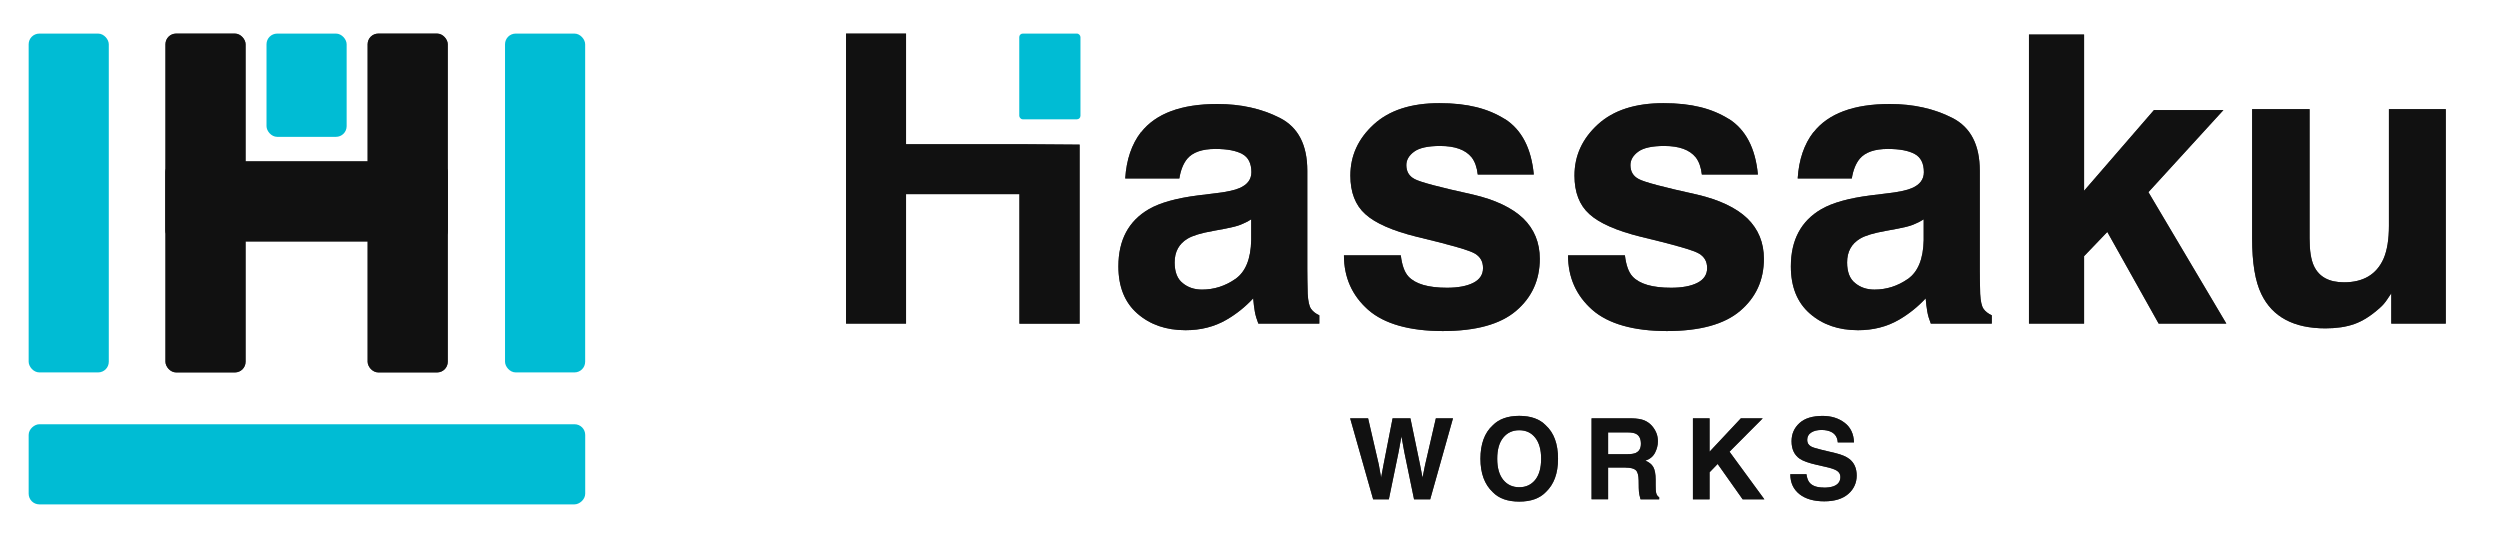 <svg viewBox="0 0 501.66 109.77" xmlns="http://www.w3.org/2000/svg"><rect fill="#00bcd4" height="17.2" rx=".7" width="12.28" x="204.53" y="6.74"/><path d="m288.11 83.95h3.45l-4.57 16.25h-3.24l-1.96-9.5-.57-3.14-.57 3.14-1.96 9.5h-3.15l-4.61-16.25h3.6l2.15 9.3.46 2.59.47-2.53 1.83-9.36h3.58l1.93 9.3.5 2.59.5-2.49 2.17-9.4z" fill="#4d4d4d"/><path d="m304.86 100.65c-2.32 0-4.1-.63-5.32-1.9-1.65-1.55-2.47-3.78-2.47-6.7s.82-5.21 2.47-6.7c1.23-1.26 3-1.9 5.32-1.9s4.1.63 5.32 1.9c1.64 1.49 2.46 3.73 2.46 6.7s-.82 5.15-2.46 6.7c-1.23 1.27-3 1.9-5.32 1.9zm3.21-4.37c.79-.99 1.18-2.4 1.18-4.23s-.4-3.23-1.19-4.23-1.86-1.49-3.2-1.49-2.42.5-3.22 1.49-1.2 2.4-1.2 4.23.4 3.24 1.2 4.23 1.87 1.49 3.22 1.49 2.41-.5 3.21-1.49z" fill="#4d4d4d"/><path d="m326.2 93.82h-3.51v6.37h-3.32v-16.25h7.97c1.14.02 2.02.16 2.63.42s1.13.64 1.56 1.14c.35.41.63.87.84 1.37s.31 1.07.31 1.71c0 .77-.2 1.53-.58 2.28-.39.75-1.03 1.27-1.93 1.58.75.3 1.28.73 1.59 1.28.31.56.47 1.4.47 2.54v1.09c0 .74.03 1.25.09 1.51.09.42.29.73.62.93v.41h-3.74c-.1-.36-.18-.65-.22-.87-.09-.45-.14-.92-.14-1.4l-.02-1.51c-.02-1.04-.2-1.73-.57-2.07-.36-.34-1.05-.52-2.05-.52zm2.06-2.95c.68-.31 1.01-.92 1.01-1.83 0-.98-.33-1.65-.98-1.98-.37-.19-.92-.29-1.65-.29h-3.95v4.37h3.85c.76 0 1.34-.09 1.72-.26z" fill="#4d4d4d"/><path d="m354.06 100.2h-4.37l-5.02-7.1-1.62 1.67v5.43h-3.34v-16.25h3.34v6.69l6.27-6.69h4.39l-6.66 6.69 7 9.56z" fill="#4d4d4d"/><path d="m365.93 97.85c.8 0 1.45-.09 1.95-.26.95-.34 1.42-.97 1.42-1.89 0-.54-.24-.95-.71-1.25-.47-.29-1.21-.54-2.22-.76l-1.72-.39c-1.69-.38-2.86-.8-3.51-1.25-1.09-.75-1.64-1.92-1.64-3.52 0-1.46.53-2.66 1.59-3.63s2.61-1.44 4.66-1.44c1.71 0 3.17.45 4.38 1.36s1.84 2.23 1.9 3.95h-3.26c-.06-.98-.49-1.67-1.28-2.08-.53-.27-1.19-.41-1.97-.41-.88 0-1.57.18-2.1.53s-.78.85-.78 1.48c0 .58.26 1.01.77 1.3.33.19 1.04.41 2.12.67l2.8.67c1.23.3 2.15.69 2.78 1.18.97.76 1.46 1.87 1.46 3.32s-.57 2.72-1.7 3.7c-1.14.98-2.74 1.47-4.81 1.47s-3.78-.48-4.99-1.45-1.82-2.29-1.82-3.99h3.24c.1.74.3 1.3.61 1.67.55.67 1.49 1 2.83 1z" fill="#4d4d4d"/><path d="m288.11 83.95h3.45l-4.57 16.25h-3.24l-1.96-9.5-.57-3.14-.57 3.14-1.96 9.5h-3.15l-4.61-16.25h3.6l2.15 9.3.46 2.59.47-2.53 1.83-9.36h3.58l1.93 9.3.5 2.59.5-2.49 2.17-9.4z" fill="#111"/><path d="m304.86 100.65c-2.32 0-4.1-.63-5.32-1.9-1.65-1.55-2.47-3.78-2.47-6.7s.82-5.21 2.47-6.7c1.23-1.26 3-1.9 5.32-1.9s4.1.63 5.32 1.9c1.64 1.49 2.46 3.73 2.46 6.7s-.82 5.15-2.46 6.7c-1.23 1.27-3 1.9-5.32 1.9zm3.21-4.37c.79-.99 1.18-2.4 1.18-4.23s-.4-3.23-1.19-4.23-1.86-1.49-3.2-1.49-2.42.5-3.22 1.49-1.2 2.4-1.2 4.23.4 3.24 1.2 4.23 1.87 1.49 3.22 1.49 2.41-.5 3.21-1.49z" fill="#111"/><path d="m326.2 93.82h-3.51v6.37h-3.32v-16.25h7.97c1.14.02 2.02.16 2.63.42s1.13.64 1.56 1.14c.35.41.63.87.84 1.37s.31 1.07.31 1.71c0 .77-.2 1.53-.58 2.28-.39.75-1.03 1.27-1.93 1.58.75.3 1.28.73 1.59 1.28.31.56.47 1.4.47 2.54v1.09c0 .74.03 1.25.09 1.51.09.42.29.73.62.93v.41h-3.74c-.1-.36-.18-.65-.22-.87-.09-.45-.14-.92-.14-1.4l-.02-1.51c-.02-1.04-.2-1.73-.57-2.07-.36-.34-1.05-.52-2.05-.52zm2.06-2.95c.68-.31 1.01-.92 1.01-1.83 0-.98-.33-1.65-.98-1.98-.37-.19-.92-.29-1.65-.29h-3.95v4.37h3.85c.76 0 1.34-.09 1.72-.26z" fill="#111"/><path d="m354.06 100.2h-4.37l-5.02-7.1-1.62 1.67v5.43h-3.34v-16.25h3.34v6.69l6.27-6.69h4.39l-6.66 6.69 7 9.56z" fill="#111"/><path d="m365.93 97.85c.8 0 1.45-.09 1.95-.26.95-.34 1.42-.97 1.42-1.89 0-.54-.24-.95-.71-1.25-.47-.29-1.21-.54-2.22-.76l-1.72-.39c-1.69-.38-2.86-.8-3.51-1.25-1.09-.75-1.64-1.92-1.64-3.52 0-1.46.53-2.66 1.59-3.63s2.61-1.44 4.66-1.44c1.71 0 3.17.45 4.38 1.36s1.84 2.23 1.9 3.95h-3.26c-.06-.98-.49-1.67-1.28-2.08-.53-.27-1.19-.41-1.97-.41-.88 0-1.57.18-2.1.53s-.78.85-.78 1.48c0 .58.26 1.01.77 1.3.33.19 1.04.41 2.12.67l2.8.67c1.23.3 2.15.69 2.78 1.18.97.76 1.46 1.87 1.46 3.32s-.57 2.72-1.7 3.7c-1.14.98-2.74 1.47-4.81 1.47s-3.78-.48-4.99-1.45-1.82-2.29-1.82-3.99h3.24c.1.74.3 1.3.61 1.67.55.67 1.49 1 2.83 1z" fill="#111"/><g fill="#4d4d4d"><path d="m228.96 26.56c2.97-3.79 8.08-5.69 15.32-5.69 4.71 0 8.9.93 12.56 2.8s5.49 5.4 5.49 10.58v19.74c0 1.37.03 3.03.08 4.98.08 1.47.3 2.47.67 3s.92.96 1.66 1.3v1.66h-12.24c-.34-.87-.58-1.68-.71-2.45-.13-.76-.24-1.63-.32-2.61-1.55 1.68-3.34 3.12-5.37 4.3-2.42 1.4-5.16 2.09-8.21 2.09-3.9 0-7.11-1.11-9.66-3.34-2.54-2.22-3.81-5.38-3.81-9.46 0-5.29 2.04-9.12 6.12-11.49 2.24-1.29 5.53-2.21 9.87-2.76l3.83-.47c2.08-.26 3.57-.59 4.46-.99 1.61-.68 2.41-1.75 2.41-3.2 0-1.76-.61-2.98-1.84-3.65s-3.02-1.01-5.39-1.01c-2.66 0-4.54.66-5.65 1.97-.79.97-1.32 2.29-1.58 3.95h-10.86c.24-3.76 1.29-6.86 3.16-9.28zm8.37 30.25c1.05.87 2.34 1.3 3.87 1.3 2.42 0 4.65-.71 6.69-2.13s3.1-4.01 3.18-7.78v-4.19c-.71.45-1.43.81-2.15 1.09s-1.72.53-2.98.77l-2.53.47c-2.37.42-4.07.93-5.09 1.54-1.74 1.03-2.61 2.62-2.61 4.78 0 1.92.54 3.3 1.62 4.15z"/><path d="m301.98 23.88c3.37 2.16 5.3 5.87 5.8 11.14h-11.25c-.16-1.45-.57-2.59-1.22-3.44-1.24-1.53-3.34-2.29-6.32-2.29-2.45 0-4.19.38-5.23 1.15-1.04.76-1.56 1.66-1.56 2.69 0 1.29.55 2.22 1.66 2.8 1.11.61 5.02 1.65 11.73 3.12 4.48 1.05 7.83 2.65 10.07 4.78 2.21 2.16 3.32 4.86 3.32 8.1 0 4.26-1.59 7.75-4.76 10.45s-8.08 4.05-14.71 4.05-11.76-1.43-14.99-4.28c-3.22-2.86-4.84-6.5-4.84-10.92h11.41c.24 2 .75 3.42 1.54 4.26 1.4 1.5 3.97 2.25 7.74 2.25 2.21 0 3.97-.33 5.27-.99s1.95-1.65 1.95-2.96-.53-2.22-1.58-2.88-4.96-1.79-11.73-3.4c-4.87-1.21-8.31-2.72-10.31-4.54-2-1.79-3-4.37-3-7.74 0-3.98 1.56-7.39 4.68-10.25s7.51-4.28 13.17-4.28 9.75 1.07 13.15 3.2z"/><path d="m346.95 23.88c3.37 2.16 5.3 5.87 5.8 11.14h-11.25c-.16-1.45-.57-2.59-1.22-3.44-1.24-1.53-3.34-2.29-6.32-2.29-2.45 0-4.19.38-5.23 1.15-1.04.76-1.56 1.66-1.56 2.69 0 1.29.55 2.22 1.66 2.8 1.11.61 5.02 1.65 11.73 3.12 4.48 1.05 7.83 2.65 10.07 4.78 2.21 2.16 3.32 4.86 3.32 8.1 0 4.26-1.59 7.75-4.76 10.45s-8.08 4.05-14.71 4.05-11.76-1.43-14.99-4.28c-3.22-2.86-4.84-6.5-4.84-10.92h11.41c.24 2 .75 3.42 1.54 4.26 1.4 1.5 3.98 2.25 7.74 2.25 2.21 0 3.97-.33 5.27-.99s1.95-1.65 1.95-2.96-.53-2.22-1.58-2.88-4.96-1.79-11.73-3.4c-4.87-1.21-8.31-2.72-10.31-4.54-2-1.79-3-4.37-3-7.74 0-3.98 1.56-7.39 4.68-10.25s7.51-4.28 13.17-4.28 9.75 1.07 13.15 3.2z"/><path d="m363.9 26.56c2.97-3.79 8.08-5.69 15.32-5.69 4.71 0 8.9.93 12.56 2.8s5.49 5.4 5.49 10.58v19.74c0 1.37.03 3.03.08 4.98.08 1.47.3 2.47.67 3s.92.96 1.66 1.3v1.66h-12.24c-.34-.87-.58-1.68-.71-2.45s-.24-1.63-.32-2.61c-1.55 1.68-3.34 3.12-5.37 4.3-2.42 1.4-5.16 2.09-8.21 2.09-3.9 0-7.11-1.11-9.66-3.34s-3.81-5.38-3.81-9.46c0-5.29 2.04-9.12 6.12-11.49 2.24-1.29 5.53-2.21 9.87-2.76l3.83-.47c2.08-.26 3.57-.59 4.46-.99 1.61-.68 2.41-1.75 2.41-3.2 0-1.76-.61-2.98-1.84-3.65s-3.02-1.01-5.39-1.01c-2.66 0-4.54.66-5.65 1.97-.79.97-1.32 2.29-1.58 3.95h-10.86c.24-3.76 1.29-6.86 3.16-9.28zm8.37 30.25c1.05.87 2.34 1.3 3.87 1.3 2.42 0 4.65-.71 6.69-2.13s3.1-4.01 3.18-7.78v-4.19c-.71.45-1.43.81-2.15 1.09s-1.72.53-2.98.77l-2.53.47c-2.37.42-4.07.93-5.09 1.54-1.74 1.03-2.61 2.62-2.61 4.78 0 1.92.54 3.3 1.62 4.15z"/><path d="m446.75 64.94h-13.58l-10.31-18.4-4.66 4.86v13.54h-11.06v-58.01h11.06v31.35l14.02-16.19h13.94l-15.05 16.47z"/><path d="m479.84 58.86c-.11.13-.37.53-.79 1.18s-.92 1.24-1.5 1.74c-1.76 1.58-3.47 2.66-5.11 3.24s-3.57.87-5.79.87c-6.37 0-10.66-2.29-12.87-6.87-1.24-2.53-1.86-6.25-1.86-11.18v-25.94h11.53v25.94c0 2.45.29 4.29.87 5.53 1.03 2.19 3.04 3.28 6.04 3.28 3.84 0 6.48-1.55 7.9-4.66.74-1.68 1.11-3.91 1.11-6.67v-23.42h11.41v43.04h-10.94z"/><path d="m204.56 64.94v-25.98h-22.75v25.98h-12.04v-58.2h12.04v22.19h22.75l12.08.09v35.93h-12.08z"/></g><path d="m228.96 26.56c2.97-3.79 8.08-5.69 15.32-5.69 4.71 0 8.9.93 12.56 2.8s5.49 5.4 5.49 10.58v19.74c0 1.37.03 3.03.08 4.98.08 1.47.3 2.47.67 3s.92.96 1.66 1.3v1.66h-12.24c-.34-.87-.58-1.68-.71-2.45-.13-.76-.24-1.63-.32-2.61-1.55 1.68-3.34 3.12-5.37 4.3-2.42 1.4-5.16 2.09-8.21 2.09-3.9 0-7.11-1.11-9.66-3.34-2.54-2.22-3.81-5.38-3.81-9.46 0-5.29 2.04-9.12 6.12-11.49 2.24-1.29 5.53-2.21 9.87-2.76l3.83-.47c2.08-.26 3.57-.59 4.46-.99 1.61-.68 2.41-1.75 2.41-3.2 0-1.76-.61-2.98-1.84-3.65s-3.02-1.01-5.39-1.01c-2.66 0-4.54.66-5.65 1.97-.79.97-1.32 2.29-1.58 3.95h-10.86c.24-3.76 1.29-6.86 3.16-9.28zm8.37 30.25c1.05.87 2.34 1.3 3.87 1.3 2.42 0 4.65-.71 6.69-2.13s3.1-4.01 3.18-7.78v-4.19c-.71.45-1.43.81-2.15 1.09s-1.72.53-2.98.77l-2.53.47c-2.37.42-4.07.93-5.09 1.54-1.74 1.03-2.61 2.62-2.61 4.78 0 1.92.54 3.3 1.62 4.15z" fill="#111"/><path d="m301.98 23.88c3.37 2.16 5.3 5.87 5.8 11.14h-11.25c-.16-1.45-.57-2.59-1.22-3.44-1.24-1.53-3.34-2.29-6.32-2.29-2.45 0-4.19.38-5.23 1.15-1.04.76-1.56 1.66-1.56 2.69 0 1.29.55 2.22 1.66 2.8 1.11.61 5.02 1.65 11.73 3.12 4.48 1.05 7.83 2.65 10.07 4.78 2.21 2.16 3.32 4.86 3.32 8.1 0 4.26-1.59 7.75-4.76 10.45s-8.08 4.05-14.71 4.05-11.76-1.43-14.99-4.28c-3.22-2.86-4.84-6.5-4.84-10.92h11.41c.24 2 .75 3.42 1.54 4.26 1.4 1.5 3.97 2.25 7.74 2.25 2.21 0 3.97-.33 5.27-.99s1.95-1.65 1.95-2.96-.53-2.22-1.58-2.88-4.96-1.79-11.73-3.4c-4.87-1.21-8.31-2.72-10.31-4.54-2-1.79-3-4.37-3-7.74 0-3.98 1.56-7.39 4.68-10.25s7.51-4.28 13.17-4.28 9.75 1.07 13.15 3.2z" fill="#111"/><path d="m346.95 23.88c3.37 2.16 5.3 5.87 5.8 11.14h-11.25c-.16-1.45-.57-2.59-1.22-3.44-1.24-1.53-3.34-2.29-6.32-2.29-2.45 0-4.19.38-5.23 1.15-1.04.76-1.56 1.66-1.56 2.69 0 1.29.55 2.22 1.66 2.8 1.11.61 5.02 1.65 11.73 3.12 4.48 1.05 7.83 2.65 10.07 4.78 2.21 2.16 3.32 4.86 3.32 8.1 0 4.26-1.59 7.75-4.76 10.45s-8.08 4.05-14.71 4.05-11.76-1.43-14.99-4.28c-3.22-2.86-4.84-6.5-4.84-10.92h11.41c.24 2 .75 3.42 1.54 4.26 1.4 1.5 3.98 2.25 7.74 2.25 2.21 0 3.97-.33 5.27-.99s1.95-1.65 1.95-2.96-.53-2.22-1.58-2.88-4.96-1.79-11.73-3.4c-4.87-1.21-8.31-2.72-10.31-4.54-2-1.79-3-4.37-3-7.74 0-3.98 1.56-7.39 4.68-10.25s7.51-4.28 13.17-4.28 9.75 1.07 13.15 3.2z" fill="#111"/><path d="m363.9 26.56c2.97-3.79 8.08-5.69 15.32-5.69 4.71 0 8.9.93 12.56 2.8s5.49 5.4 5.49 10.58v19.74c0 1.37.03 3.03.08 4.98.08 1.47.3 2.47.67 3s.92.96 1.66 1.3v1.66h-12.24c-.34-.87-.58-1.68-.71-2.45s-.24-1.63-.32-2.61c-1.55 1.68-3.34 3.12-5.37 4.3-2.42 1.4-5.16 2.09-8.21 2.09-3.9 0-7.11-1.11-9.66-3.34s-3.81-5.38-3.81-9.46c0-5.29 2.04-9.12 6.12-11.49 2.24-1.29 5.53-2.21 9.87-2.76l3.83-.47c2.08-.26 3.57-.59 4.46-.99 1.61-.68 2.41-1.75 2.41-3.2 0-1.76-.61-2.98-1.84-3.65s-3.02-1.01-5.39-1.01c-2.66 0-4.54.66-5.65 1.97-.79.97-1.32 2.29-1.58 3.95h-10.86c.24-3.76 1.29-6.86 3.16-9.28zm8.37 30.25c1.05.87 2.34 1.3 3.87 1.3 2.42 0 4.65-.71 6.69-2.13s3.1-4.01 3.18-7.78v-4.19c-.71.45-1.43.81-2.15 1.09s-1.72.53-2.98.77l-2.53.47c-2.37.42-4.07.93-5.09 1.54-1.74 1.03-2.61 2.62-2.61 4.78 0 1.92.54 3.3 1.62 4.15z" fill="#111"/><path d="m446.75 64.94h-13.58l-10.31-18.4-4.66 4.86v13.54h-11.06v-58.01h11.06v31.35l14.02-16.19h13.94l-15.05 16.47z" fill="#111"/><path d="m479.84 58.86c-.11.13-.37.53-.79 1.18s-.92 1.24-1.5 1.74c-1.76 1.58-3.47 2.66-5.11 3.24s-3.57.87-5.79.87c-6.37 0-10.66-2.29-12.87-6.87-1.24-2.53-1.86-6.25-1.86-11.18v-25.94h11.53v25.94c0 2.45.29 4.29.87 5.53 1.03 2.19 3.04 3.28 6.04 3.28 3.84 0 6.48-1.55 7.9-4.66.74-1.68 1.11-3.91 1.11-6.67v-23.42h11.41v43.04h-10.94z" fill="#111"/><path d="m204.56 64.94v-25.98h-22.75v25.98h-12.04v-58.2h12.04v22.19h22.75l12.08.09v35.93h-12.08z" fill="#111"/><rect fill="#4d4d4d" height="67.99" rx="2.14" width="16.08" x="33.2" y="6.74"/><rect fill="#4d4d4d" height="67.99" rx="2.14" width="16.08" x="73.77" y="6.74"/><rect fill="#4d4d4d" height="16.08" rx="2.14" width="56.65" x="33.2" y="32.38"/><rect fill="#111" height="67.99" rx="2.14" width="16.08" x="33.2" y="6.74"/><rect fill="#111" height="67.99" rx="2.14" width="16.08" x="73.77" y="6.74"/><rect fill="#111" height="16.08" rx="2.14" width="56.65" x="33.2" y="32.38"/><rect fill="#00bcd4" height="67.99" rx="2.14" width="16.08" x="5.75" y="6.74"/><rect fill="#00bcd4" height="20.72" rx="2.14" width="16.08" x="53.48" y="6.74"/><rect fill="#00bcd4" height="67.99" rx="2.14" width="16.08" x="101.34" y="6.74"/><rect fill="#00bcd4" height="111.68" rx="2.14" transform="matrix(0 -1 1 0 -31.57 154.75)" width="16.08" x="53.54" y="37.32"/></svg>